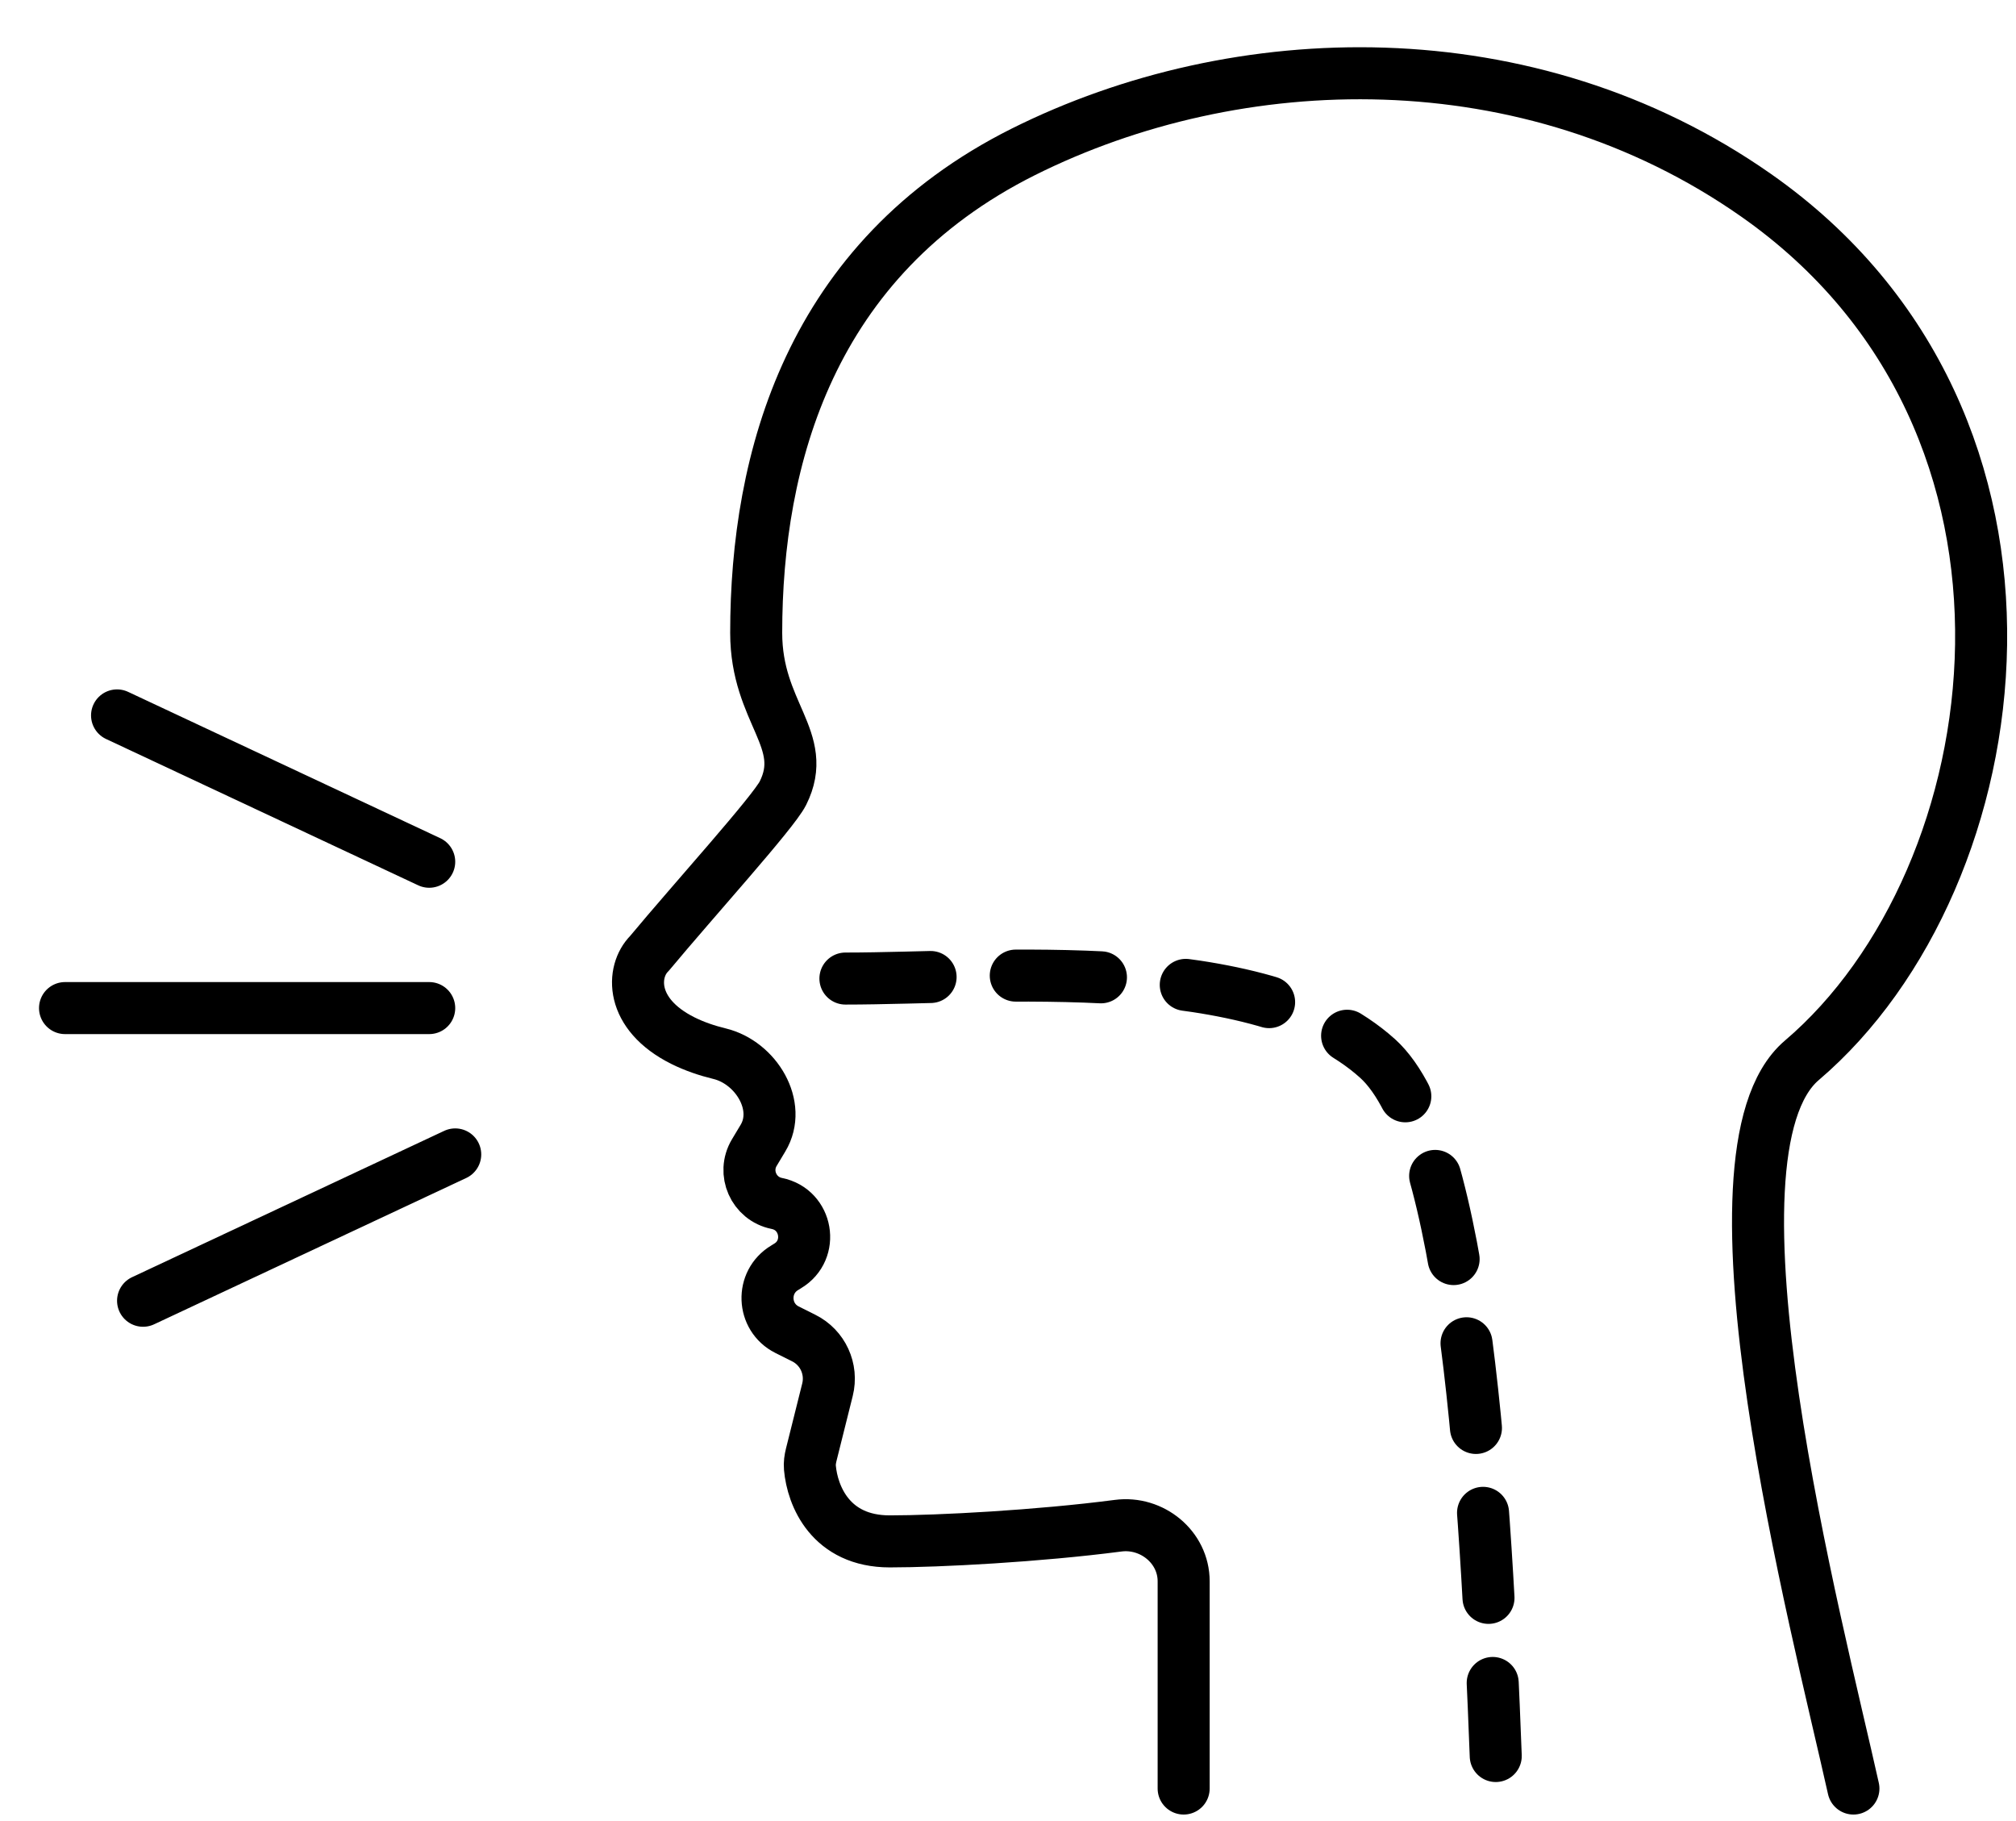 <svg width="31" height="28" viewBox="0 0 31 28" fill="none" xmlns="http://www.w3.org/2000/svg">
<path d="M28.5 27.5C27.952 25.035 26.027 17.734 27.706 16.304C31 13.5 32 6.5 27 3C23.5 0.55 19.023 0.692 15.736 2.335C12.45 3.979 11.628 7.062 11.628 9.731C11.628 10.963 12.45 11.374 12.039 12.196C11.892 12.49 10.669 13.839 9.985 14.661C9.711 14.935 9.678 15.589 10.5 16C10.678 16.089 10.871 16.154 11.064 16.201C11.626 16.337 12.03 17.005 11.732 17.5L11.599 17.722C11.413 18.032 11.59 18.433 11.945 18.504V18.504C12.414 18.598 12.521 19.22 12.111 19.465L12.066 19.493C11.698 19.713 11.719 20.253 12.102 20.445L12.358 20.573C12.652 20.719 12.804 21.05 12.724 21.369L12.474 22.369C12.458 22.434 12.448 22.501 12.454 22.568C12.492 22.999 12.771 23.7 13.682 23.7C14.438 23.7 15.965 23.619 17.192 23.459C17.713 23.39 18.201 23.788 18.201 24.313V27.5" stroke="black" stroke-width="0.8" stroke-linecap="round" stroke-linejoin="round"/>
<path d="M13 15.046C15.273 15.046 19.364 14.636 21.182 16.274C22.546 17.502 22.849 23.042 23 27" stroke="black" stroke-width="0.8" stroke-linecap="round" stroke-linejoin="round" stroke-dasharray="1.31 1.31"/>
<path d="M6.6 13.25L1.8 11M6.6 15.5H1M7 17.75L2.2 20" stroke="black" stroke-width="0.8" stroke-linecap="round"/>
</svg>
